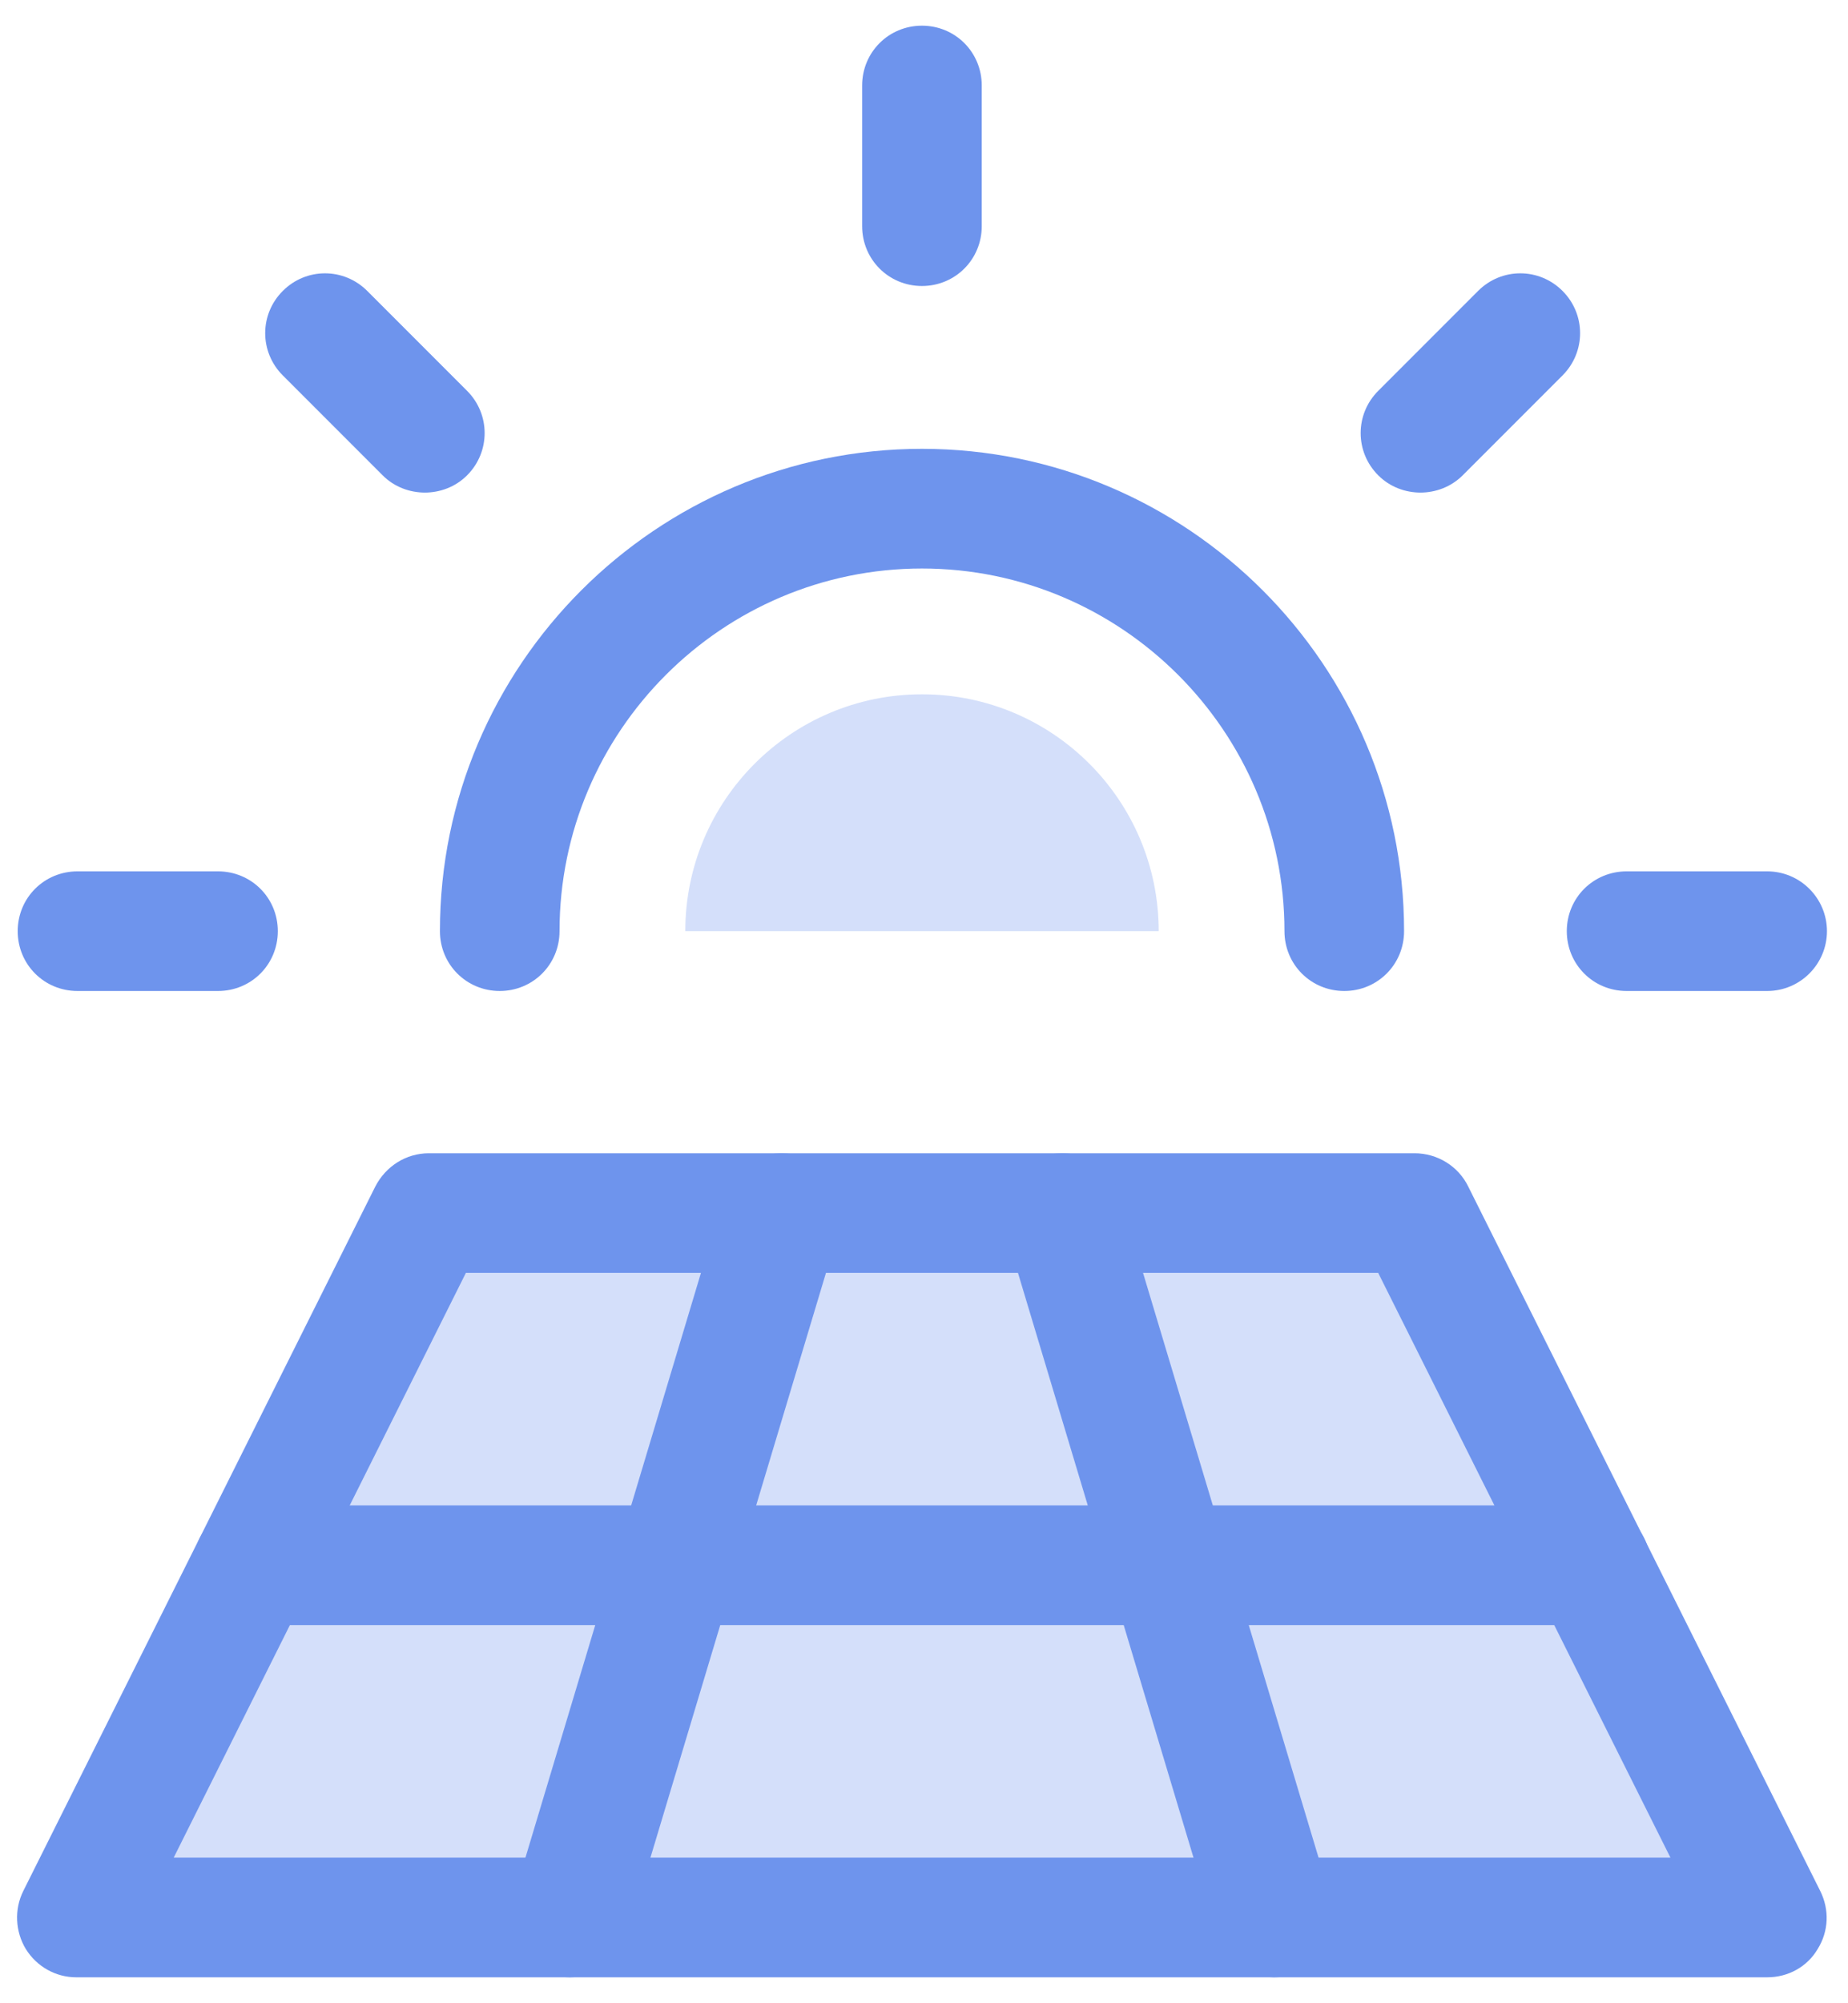 <svg width="36" height="39" viewBox="0 0 36 39" fill="none" xmlns="http://www.w3.org/2000/svg">
<g id="Symbole - &#195;&#137;nergies" clip-path="url(#clip0_2835_1642)">
<g id="solar-energy--solar-energy-sun-power-electricity-renewable-clean">
<g id="Vector 2972" opacity="0.3">
<path id="Vector" d="M34.426 37.33L27.569 23.616H8.367L1.51 37.33H34.426Z" fill="#6E94ED"/>
</g>
<g id="Vector 2976">
<path id="Vector_2" d="M1.51 38.495H34.426C34.834 38.495 35.206 38.291 35.41 37.943C35.627 37.594 35.639 37.174 35.459 36.814L28.602 23.1C28.41 22.704 28.001 22.452 27.557 22.452H8.355C7.911 22.452 7.515 22.704 7.311 23.1L0.454 36.814C0.274 37.174 0.298 37.606 0.502 37.943C0.718 38.291 1.09 38.495 1.486 38.495H1.51ZM32.541 36.165H3.384L9.076 24.781H26.848L32.541 36.165Z" fill="#6E94ED"/>
</g>
<g id="Ellipse 1615" opacity="0.3">
<path id="Vector_3" d="M17.961 13.517C20.507 13.517 22.572 15.583 22.572 18.128H13.35C13.35 15.583 15.415 13.517 17.961 13.517Z" fill="#6E94ED"/>
</g>
<g id="Vector_4">
<path id="Vector_5" d="M17.96 5.568C18.609 5.568 19.125 5.051 19.125 4.403V1.665C19.125 1.016 18.609 0.5 17.96 0.5C17.312 0.5 16.795 1.016 16.795 1.665V4.403C16.795 5.051 17.312 5.568 17.96 5.568Z" fill="#6E94ED"/>
</g>
<g id="Vector 2">
<path id="Vector_6" d="M1.509 19.293H4.247C4.896 19.293 5.412 18.777 5.412 18.128C5.412 17.48 4.896 16.964 4.247 16.964H1.509C0.861 16.964 0.345 17.48 0.345 18.128C0.345 18.777 0.861 19.293 1.509 19.293Z" fill="#6E94ED"/>
</g>
<g id="Vector 3">
<path id="Vector_7" d="M31.687 19.293H34.425C35.074 19.293 35.59 18.765 35.59 18.128C35.59 17.492 35.074 16.964 34.425 16.964H31.687C31.039 16.964 30.522 17.48 30.522 18.128C30.522 18.777 31.039 19.293 31.687 19.293Z" fill="#6E94ED"/>
</g>
<g id="Vector 4">
<path id="Vector_8" d="M27.665 9.59C27.965 9.59 28.265 9.482 28.494 9.254L30.439 7.309C30.895 6.852 30.895 6.12 30.439 5.664C29.983 5.207 29.25 5.207 28.794 5.664L26.849 7.609C26.392 8.065 26.392 8.798 26.849 9.254C27.077 9.482 27.377 9.59 27.677 9.59H27.665Z" fill="#6E94ED"/>
</g>
<g id="Vector 5">
<path id="Vector_9" d="M8.271 9.59C8.571 9.59 8.871 9.482 9.099 9.254C9.555 8.798 9.555 8.065 9.099 7.609L7.154 5.664C6.697 5.207 5.965 5.207 5.509 5.664C5.052 6.12 5.052 6.852 5.509 7.309L7.454 9.254C7.682 9.482 7.982 9.59 8.283 9.59H8.271Z" fill="#6E94ED"/>
</g>
<g id="Vector 2974">
<path id="Vector_10" d="M24.818 38.495C24.926 38.495 25.046 38.483 25.154 38.447C25.767 38.267 26.115 37.618 25.935 36.994L21.816 23.28C21.636 22.668 20.988 22.32 20.363 22.5C19.751 22.68 19.402 23.328 19.582 23.953L23.701 37.666C23.858 38.171 24.314 38.495 24.818 38.495Z" fill="#6E94ED"/>
</g>
<g id="Vector 2975">
<path id="Vector_11" d="M11.104 38.495C11.608 38.495 12.064 38.171 12.22 37.666L16.339 23.953C16.519 23.34 16.171 22.692 15.559 22.5C14.946 22.32 14.298 22.668 14.106 23.28L9.987 36.994C9.807 37.606 10.155 38.255 10.767 38.447C10.875 38.483 10.995 38.495 11.104 38.495Z" fill="#6E94ED"/>
</g>
<g id="Ellipse 1614">
<path id="Vector_12" d="M9.735 19.293C10.383 19.293 10.9 18.777 10.9 18.128C10.9 14.238 14.07 11.068 17.961 11.068C21.852 11.068 25.022 14.238 25.022 18.128C25.022 18.777 25.538 19.293 26.187 19.293C26.835 19.293 27.352 18.777 27.352 18.128C27.352 12.953 23.137 8.738 17.961 8.738C12.785 8.738 8.57 12.953 8.57 18.128C8.57 18.777 9.087 19.293 9.735 19.293Z" fill="#6E94ED"/>
</g>
<g id="Vector 2973">
<path id="Vector_13" d="M4.931 31.638H30.989C31.638 31.638 32.154 31.122 32.154 30.473C32.154 29.825 31.638 29.308 30.989 29.308H4.931C4.283 29.308 3.766 29.825 3.766 30.473C3.766 31.122 4.283 31.638 4.931 31.638Z" fill="#6E94ED"/>
</g>
</g>
</g>
<defs>
<clipPath id="clip0_2835_1642">
<rect width="35.245" height="37.995" fill="white" transform="matrix(-1 0 0 1 35.59 0.5)"/>
</clipPath>
</defs>
</svg>
